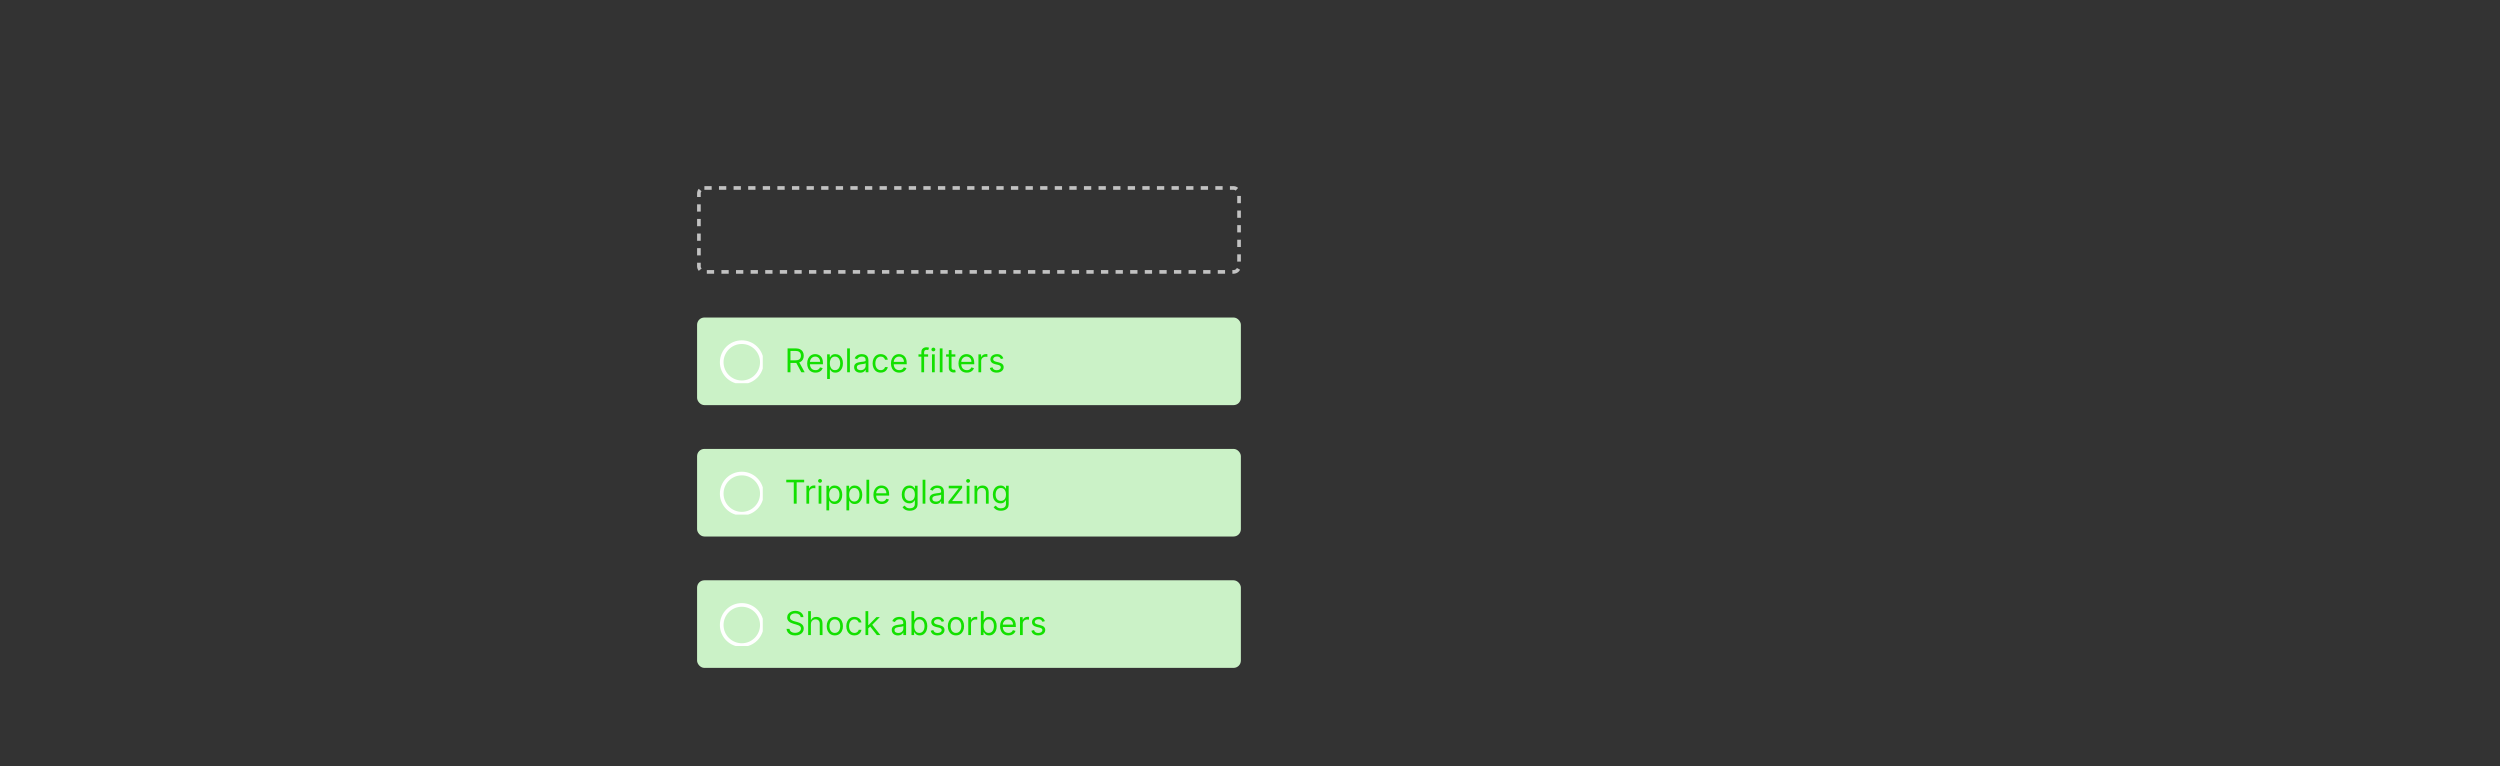 <svg xmlns="http://www.w3.org/2000/svg" fill="none" viewBox="0 0 685 210" height="210" width="685">
<rect x="0" y="0" width="685" height="210" fill="#333333" stroke="none"/>
<g clip-path="url(#clip0_352_4536)">
<rect stroke-dasharray="2 2" stroke="#C2C2C2" rx="1.5" height="23" width="148" y="51.5" x="191.5"></rect>
<rect fill="#CBF2C7" rx="2" height="24" width="149" y="87" x="191"></rect>
<g clip-path="url(#clip1_352_4536)">
<path stroke-linecap="square" stroke-miterlimit="10" stroke="white" d="M203.25 104.75C206.288 104.75 208.75 102.288 208.75 99.25C208.75 96.212 206.288 93.75 203.25 93.75C200.212 93.75 197.75 96.212 197.75 99.25C197.75 102.288 200.212 104.75 203.25 104.75Z"></path>
</g>
<path fill="#13E000" d="M215.793 102V95.454H218.004C218.516 95.454 218.935 95.542 219.263 95.717C219.592 95.889 219.835 96.127 219.992 96.429C220.15 96.732 220.229 97.076 220.229 97.462C220.229 97.847 220.15 98.189 219.992 98.488C219.835 98.786 219.593 99.02 219.267 99.191C218.941 99.359 218.524 99.443 218.017 99.443H216.227V98.727H217.991C218.341 98.727 218.622 98.676 218.835 98.574C219.05 98.472 219.206 98.327 219.302 98.139C219.4 97.95 219.449 97.724 219.449 97.462C219.449 97.2 219.4 96.971 219.302 96.775C219.204 96.579 219.047 96.427 218.832 96.321C218.617 96.212 218.332 96.158 217.979 96.158H216.585V102H215.793ZM218.874 99.06L220.484 102H219.564L217.979 99.06H218.874ZM223.453 102.102C222.98 102.102 222.572 101.998 222.229 101.789C221.888 101.578 221.625 101.284 221.439 100.907C221.256 100.528 221.164 100.087 221.164 99.584C221.164 99.081 221.256 98.638 221.439 98.254C221.625 97.869 221.882 97.568 222.213 97.353C222.545 97.136 222.933 97.027 223.376 97.027C223.632 97.027 223.884 97.07 224.133 97.155C224.383 97.24 224.61 97.379 224.814 97.57C225.019 97.76 225.182 98.011 225.303 98.325C225.425 98.638 225.485 99.023 225.485 99.481V99.801H221.701V99.149H224.718C224.718 98.872 224.663 98.625 224.552 98.408C224.443 98.19 224.288 98.019 224.085 97.893C223.885 97.767 223.649 97.704 223.376 97.704C223.076 97.704 222.816 97.779 222.596 97.928C222.379 98.075 222.212 98.267 222.094 98.504C221.977 98.74 221.919 98.994 221.919 99.264V99.699C221.919 100.07 221.983 100.384 222.11 100.642C222.24 100.897 222.42 101.092 222.65 101.227C222.881 101.359 223.148 101.425 223.453 101.425C223.651 101.425 223.83 101.397 223.99 101.342C224.152 101.284 224.291 101.199 224.408 101.086C224.525 100.971 224.616 100.828 224.68 100.658L225.409 100.862C225.332 101.109 225.203 101.327 225.022 101.514C224.841 101.7 224.617 101.844 224.351 101.949C224.084 102.051 223.785 102.102 223.453 102.102ZM226.633 103.841V97.091H227.361V97.871H227.451C227.506 97.785 227.583 97.677 227.681 97.545C227.781 97.41 227.924 97.291 228.109 97.187C228.297 97.08 228.55 97.027 228.87 97.027C229.283 97.027 229.648 97.13 229.963 97.337C230.278 97.544 230.524 97.837 230.701 98.216C230.878 98.595 230.967 99.043 230.967 99.558C230.967 100.078 230.878 100.529 230.701 100.91C230.524 101.289 230.279 101.583 229.966 101.792C229.653 101.999 229.292 102.102 228.883 102.102C228.567 102.102 228.315 102.05 228.125 101.946C227.936 101.839 227.79 101.719 227.687 101.585C227.585 101.448 227.506 101.335 227.451 101.246H227.387V103.841H226.633ZM227.374 99.546C227.374 99.916 227.429 100.243 227.537 100.527C227.646 100.808 227.805 101.028 228.013 101.188C228.222 101.346 228.478 101.425 228.78 101.425C229.096 101.425 229.359 101.342 229.57 101.175C229.783 101.007 229.943 100.781 230.049 100.498C230.158 100.212 230.212 99.895 230.212 99.546C230.212 99.2 230.159 98.889 230.052 98.612C229.948 98.333 229.789 98.113 229.576 97.951C229.365 97.787 229.1 97.704 228.78 97.704C228.474 97.704 228.216 97.782 228.007 97.938C227.798 98.091 227.641 98.306 227.534 98.584C227.427 98.858 227.374 99.179 227.374 99.546ZM232.871 95.454V102H232.117V95.454H232.871ZM235.697 102.115C235.386 102.115 235.104 102.056 234.85 101.939C234.597 101.82 234.396 101.648 234.246 101.425C234.097 101.199 234.023 100.926 234.023 100.607C234.023 100.325 234.078 100.097 234.189 99.923C234.3 99.746 234.448 99.607 234.633 99.507C234.819 99.407 235.023 99.332 235.247 99.283C235.473 99.232 235.7 99.192 235.928 99.162C236.226 99.124 236.468 99.095 236.653 99.076C236.841 99.054 236.977 99.019 237.062 98.97C237.15 98.921 237.193 98.836 237.193 98.715V98.689C237.193 98.374 237.107 98.129 236.934 97.954C236.764 97.779 236.505 97.692 236.158 97.692C235.798 97.692 235.515 97.771 235.311 97.928C235.106 98.086 234.962 98.254 234.879 98.433L234.163 98.178C234.291 97.879 234.462 97.647 234.675 97.481C234.89 97.312 235.124 97.195 235.378 97.129C235.634 97.061 235.885 97.027 236.132 97.027C236.29 97.027 236.471 97.046 236.675 97.085C236.882 97.121 237.081 97.196 237.273 97.311C237.467 97.427 237.628 97.6 237.756 97.832C237.884 98.065 237.947 98.376 237.947 98.766V102H237.193V101.335H237.155C237.104 101.442 237.018 101.556 236.899 101.677C236.78 101.799 236.621 101.902 236.423 101.987C236.225 102.072 235.983 102.115 235.697 102.115ZM235.812 101.438C236.111 101.438 236.362 101.379 236.567 101.262C236.773 101.145 236.929 100.993 237.033 100.808C237.14 100.623 237.193 100.428 237.193 100.223V99.533C237.161 99.571 237.091 99.606 236.982 99.638C236.876 99.668 236.752 99.695 236.612 99.718C236.473 99.739 236.338 99.758 236.206 99.776C236.076 99.79 235.97 99.803 235.889 99.814C235.693 99.84 235.51 99.881 235.339 99.939C235.171 99.994 235.035 100.078 234.93 100.191C234.828 100.302 234.777 100.453 234.777 100.645C234.777 100.907 234.874 101.105 235.068 101.239C235.264 101.371 235.512 101.438 235.812 101.438ZM241.318 102.102C240.858 102.102 240.462 101.994 240.13 101.776C239.797 101.559 239.541 101.26 239.362 100.878C239.184 100.497 239.094 100.061 239.094 99.571C239.094 99.072 239.186 98.632 239.369 98.251C239.554 97.868 239.812 97.568 240.142 97.353C240.475 97.136 240.862 97.027 241.306 97.027C241.651 97.027 241.962 97.091 242.239 97.219C242.516 97.347 242.743 97.526 242.92 97.756C243.097 97.986 243.206 98.254 243.249 98.561H242.495C242.437 98.337 242.309 98.139 242.111 97.967C241.915 97.792 241.651 97.704 241.318 97.704C241.024 97.704 240.767 97.781 240.545 97.935C240.326 98.086 240.154 98.3 240.03 98.577C239.909 98.852 239.848 99.175 239.848 99.546C239.848 99.925 239.908 100.255 240.027 100.536C240.149 100.817 240.319 101.036 240.539 101.191C240.76 101.347 241.02 101.425 241.318 101.425C241.514 101.425 241.692 101.391 241.852 101.322C242.012 101.254 242.147 101.156 242.258 101.028C242.369 100.901 242.448 100.747 242.495 100.568H243.249C243.206 100.858 243.101 101.119 242.932 101.351C242.766 101.581 242.546 101.765 242.271 101.901C241.998 102.035 241.681 102.102 241.318 102.102ZM246.41 102.102C245.937 102.102 245.529 101.998 245.186 101.789C244.845 101.578 244.582 101.284 244.396 100.907C244.213 100.528 244.121 100.087 244.121 99.584C244.121 99.081 244.213 98.638 244.396 98.254C244.582 97.869 244.839 97.568 245.17 97.353C245.502 97.136 245.89 97.027 246.333 97.027C246.589 97.027 246.841 97.07 247.09 97.155C247.34 97.24 247.567 97.379 247.771 97.57C247.976 97.76 248.139 98.011 248.26 98.325C248.382 98.638 248.442 99.023 248.442 99.481V99.801H244.658V99.149H247.675C247.675 98.872 247.62 98.625 247.509 98.408C247.4 98.19 247.245 98.019 247.043 97.893C246.842 97.767 246.606 97.704 246.333 97.704C246.033 97.704 245.773 97.779 245.553 97.928C245.336 98.075 245.169 98.267 245.051 98.504C244.934 98.74 244.876 98.994 244.876 99.264V99.699C244.876 100.07 244.94 100.384 245.067 100.642C245.197 100.897 245.377 101.092 245.608 101.227C245.838 101.359 246.105 101.425 246.41 101.425C246.608 101.425 246.787 101.397 246.947 101.342C247.109 101.284 247.248 101.199 247.365 101.086C247.483 100.971 247.573 100.828 247.637 100.658L248.366 100.862C248.289 101.109 248.16 101.327 247.979 101.514C247.798 101.7 247.574 101.844 247.308 101.949C247.041 102.051 246.742 102.102 246.41 102.102ZM254.307 97.091V97.73H251.661V97.091H254.307ZM252.453 102V96.413C252.453 96.132 252.519 95.898 252.652 95.71C252.784 95.523 252.955 95.382 253.166 95.288C253.377 95.195 253.6 95.148 253.834 95.148C254.019 95.148 254.171 95.163 254.288 95.192C254.405 95.222 254.492 95.25 254.55 95.276L254.333 95.928C254.294 95.915 254.241 95.899 254.173 95.88C254.107 95.86 254.019 95.851 253.911 95.851C253.661 95.851 253.481 95.914 253.371 96.039C253.262 96.165 253.208 96.349 253.208 96.592V102H252.453ZM255.364 102V97.091H256.118V102H255.364ZM255.748 96.273C255.601 96.273 255.474 96.223 255.367 96.123C255.263 96.022 255.211 95.902 255.211 95.761C255.211 95.621 255.263 95.5 255.367 95.4C255.474 95.3 255.601 95.25 255.748 95.25C255.895 95.25 256.02 95.3 256.125 95.4C256.231 95.5 256.285 95.621 256.285 95.761C256.285 95.902 256.231 96.022 256.125 96.123C256.02 96.223 255.895 96.273 255.748 96.273ZM258.254 95.454V102H257.5V95.454H258.254ZM261.771 97.091V97.73H259.227V97.091H261.771ZM259.968 95.915H260.722V100.594C260.722 100.807 260.753 100.967 260.815 101.073C260.879 101.178 260.96 101.248 261.058 101.284C261.158 101.318 261.263 101.335 261.374 101.335C261.457 101.335 261.526 101.331 261.579 101.322C261.632 101.312 261.675 101.303 261.707 101.297L261.86 101.974C261.809 101.994 261.738 102.013 261.646 102.032C261.554 102.053 261.438 102.064 261.298 102.064C261.085 102.064 260.876 102.018 260.671 101.926C260.469 101.835 260.3 101.695 260.166 101.508C260.034 101.32 259.968 101.084 259.968 100.798V95.915ZM264.911 102.102C264.438 102.102 264.03 101.998 263.687 101.789C263.346 101.578 263.083 101.284 262.897 100.907C262.714 100.528 262.622 100.087 262.622 99.584C262.622 99.081 262.714 98.638 262.897 98.254C263.083 97.869 263.34 97.568 263.671 97.353C264.003 97.136 264.391 97.027 264.834 97.027C265.09 97.027 265.342 97.07 265.591 97.155C265.841 97.24 266.068 97.379 266.272 97.57C266.477 97.76 266.64 98.011 266.761 98.325C266.883 98.638 266.943 99.023 266.943 99.481V99.801H263.159V99.149H266.176C266.176 98.872 266.121 98.625 266.01 98.408C265.901 98.19 265.746 98.019 265.544 97.893C265.343 97.767 265.107 97.704 264.834 97.704C264.534 97.704 264.274 97.779 264.054 97.928C263.837 98.075 263.67 98.267 263.552 98.504C263.435 98.74 263.377 98.994 263.377 99.264V99.699C263.377 100.07 263.441 100.384 263.568 100.642C263.698 100.897 263.878 101.092 264.108 101.227C264.339 101.359 264.606 101.425 264.911 101.425C265.109 101.425 265.288 101.397 265.448 101.342C265.61 101.284 265.749 101.199 265.866 101.086C265.983 100.971 266.074 100.828 266.138 100.658L266.867 100.862C266.79 101.109 266.661 101.327 266.48 101.514C266.299 101.7 266.075 101.844 265.809 101.949C265.542 102.051 265.243 102.102 264.911 102.102ZM268.091 102V97.091H268.819V97.832H268.871C268.96 97.59 269.122 97.392 269.356 97.241C269.591 97.09 269.855 97.014 270.149 97.014C270.204 97.014 270.274 97.015 270.357 97.017C270.44 97.019 270.503 97.023 270.545 97.027V97.794C270.52 97.788 270.461 97.778 270.369 97.765C270.28 97.75 270.185 97.743 270.085 97.743C269.846 97.743 269.633 97.793 269.446 97.893C269.26 97.991 269.113 98.127 269.005 98.302C268.898 98.475 268.845 98.672 268.845 98.894V102H268.091ZM274.917 98.19L274.239 98.382C274.196 98.269 274.134 98.159 274.051 98.053C273.97 97.944 273.859 97.855 273.718 97.784C273.578 97.714 273.397 97.679 273.178 97.679C272.878 97.679 272.627 97.748 272.427 97.887C272.229 98.023 272.13 98.197 272.13 98.408C272.13 98.595 272.198 98.743 272.334 98.852C272.471 98.961 272.684 99.051 272.973 99.124L273.702 99.303C274.141 99.409 274.468 99.572 274.683 99.791C274.899 100.009 275.006 100.289 275.006 100.632C275.006 100.913 274.925 101.165 274.763 101.386C274.603 101.608 274.38 101.783 274.092 101.911C273.804 102.038 273.47 102.102 273.089 102.102C272.588 102.102 272.173 101.994 271.845 101.776C271.517 101.559 271.309 101.241 271.222 100.824L271.938 100.645C272.006 100.909 272.135 101.107 272.325 101.239C272.516 101.371 272.767 101.438 273.076 101.438C273.427 101.438 273.706 101.363 273.913 101.214C274.122 101.062 274.226 100.881 274.226 100.67C274.226 100.5 274.167 100.357 274.047 100.242C273.928 100.125 273.745 100.038 273.498 99.98L272.679 99.788C272.23 99.682 271.9 99.517 271.689 99.293C271.48 99.067 271.375 98.785 271.375 98.446C271.375 98.169 271.453 97.924 271.609 97.711C271.766 97.498 271.981 97.331 272.251 97.209C272.524 97.088 272.833 97.027 273.178 97.027C273.664 97.027 274.045 97.133 274.322 97.347C274.601 97.56 274.799 97.841 274.917 98.19Z"></path>
<rect fill="#CBF2C7" rx="2" height="24" width="149" y="123" x="191"></rect>
<g clip-path="url(#clip2_352_4536)">
<path stroke-linecap="square" stroke-miterlimit="10" stroke="white" d="M203.25 140.75C206.288 140.75 208.75 138.288 208.75 135.25C208.75 132.212 206.288 129.75 203.25 129.75C200.212 129.75 197.75 132.212 197.75 135.25C197.75 138.288 200.212 140.75 203.25 140.75Z"></path>
</g>
<path fill="#13E000" d="M215.435 132.158V131.455H220.344V132.158H218.286V138H217.493V132.158H215.435ZM220.955 138V133.091H221.684V133.832H221.735C221.824 133.589 221.986 133.392 222.221 133.241C222.455 133.09 222.719 133.014 223.013 133.014C223.069 133.014 223.138 133.015 223.221 133.017C223.304 133.02 223.367 133.023 223.41 133.027V133.794C223.384 133.788 223.325 133.778 223.234 133.765C223.144 133.75 223.049 133.743 222.949 133.743C222.711 133.743 222.498 133.793 222.31 133.893C222.125 133.991 221.978 134.127 221.869 134.302C221.763 134.475 221.709 134.672 221.709 134.893V138H220.955ZM224.304 138V133.091H225.058V138H224.304ZM224.687 132.273C224.54 132.273 224.413 132.223 224.307 132.123C224.202 132.022 224.15 131.902 224.15 131.761C224.15 131.621 224.202 131.5 224.307 131.4C224.413 131.3 224.54 131.25 224.687 131.25C224.834 131.25 224.96 131.3 225.064 131.4C225.171 131.5 225.224 131.621 225.224 131.761C225.224 131.902 225.171 132.022 225.064 132.123C224.96 132.223 224.834 132.273 224.687 132.273ZM226.439 139.841V133.091H227.168V133.871H227.258C227.313 133.786 227.39 133.677 227.488 133.545C227.588 133.411 227.731 133.291 227.916 133.187C228.103 133.08 228.357 133.027 228.677 133.027C229.09 133.027 229.454 133.13 229.77 133.337C230.085 133.544 230.331 133.837 230.508 134.216C230.685 134.595 230.773 135.043 230.773 135.558C230.773 136.078 230.685 136.529 230.508 136.91C230.331 137.289 230.086 137.583 229.773 137.792C229.46 137.999 229.098 138.102 228.689 138.102C228.374 138.102 228.122 138.05 227.932 137.946C227.742 137.839 227.596 137.719 227.494 137.585C227.392 137.448 227.313 137.335 227.258 137.246H227.194V139.841H226.439ZM227.181 135.545C227.181 135.916 227.235 136.243 227.344 136.527C227.453 136.808 227.611 137.028 227.82 137.188C228.029 137.346 228.285 137.425 228.587 137.425C228.902 137.425 229.166 137.342 229.377 137.175C229.59 137.007 229.749 136.781 229.856 136.498C229.965 136.212 230.019 135.895 230.019 135.545C230.019 135.2 229.966 134.889 229.859 134.612C229.755 134.333 229.596 134.113 229.383 133.951C229.172 133.787 228.907 133.705 228.587 133.705C228.28 133.705 228.022 133.782 227.814 133.938C227.605 134.091 227.447 134.306 227.341 134.583C227.234 134.858 227.181 135.179 227.181 135.545ZM231.924 139.841V133.091H232.652V133.871H232.742C232.797 133.786 232.874 133.677 232.972 133.545C233.072 133.411 233.215 133.291 233.4 133.187C233.588 133.08 233.841 133.027 234.161 133.027C234.574 133.027 234.939 133.13 235.254 133.337C235.569 133.544 235.815 133.837 235.992 134.216C236.169 134.595 236.258 135.043 236.258 135.558C236.258 136.078 236.169 136.529 235.992 136.91C235.815 137.289 235.57 137.583 235.257 137.792C234.944 137.999 234.583 138.102 234.174 138.102C233.858 138.102 233.606 138.05 233.416 137.946C233.227 137.839 233.081 137.719 232.978 137.585C232.876 137.448 232.797 137.335 232.742 137.246H232.678V139.841H231.924ZM232.665 135.545C232.665 135.916 232.72 136.243 232.828 136.527C232.937 136.808 233.096 137.028 233.304 137.188C233.513 137.346 233.769 137.425 234.071 137.425C234.387 137.425 234.65 137.342 234.861 137.175C235.074 137.007 235.234 136.781 235.34 136.498C235.449 136.212 235.503 135.895 235.503 135.545C235.503 135.2 235.45 134.889 235.343 134.612C235.239 134.333 235.08 134.113 234.867 133.951C234.656 133.787 234.391 133.705 234.071 133.705C233.765 133.705 233.507 133.782 233.298 133.938C233.089 134.091 232.932 134.306 232.825 134.583C232.718 134.858 232.665 135.179 232.665 135.545ZM238.162 131.455V138H237.408V131.455H238.162ZM241.602 138.102C241.129 138.102 240.721 137.998 240.378 137.789C240.037 137.578 239.774 137.284 239.589 136.907C239.405 136.528 239.314 136.087 239.314 135.584C239.314 135.081 239.405 134.638 239.589 134.254C239.774 133.869 240.032 133.568 240.362 133.353C240.694 133.136 241.082 133.027 241.525 133.027C241.781 133.027 242.034 133.07 242.283 133.155C242.532 133.24 242.759 133.379 242.964 133.57C243.168 133.76 243.331 134.011 243.453 134.325C243.574 134.638 243.635 135.023 243.635 135.482V135.801H239.851V135.149H242.868C242.868 134.872 242.812 134.625 242.702 134.408C242.593 134.19 242.437 134.019 242.235 133.893C242.035 133.767 241.798 133.705 241.525 133.705C241.225 133.705 240.965 133.779 240.746 133.928C240.528 134.075 240.361 134.267 240.244 134.504C240.127 134.74 240.068 134.994 240.068 135.264V135.699C240.068 136.07 240.132 136.384 240.26 136.642C240.39 136.897 240.57 137.092 240.8 137.227C241.03 137.359 241.297 137.425 241.602 137.425C241.8 137.425 241.979 137.397 242.139 137.342C242.301 137.284 242.441 137.199 242.558 137.086C242.675 136.971 242.765 136.828 242.829 136.658L243.558 136.862C243.481 137.109 243.352 137.327 243.171 137.514C242.99 137.7 242.767 137.844 242.5 137.949C242.234 138.051 241.934 138.102 241.602 138.102ZM249.295 139.943C248.931 139.943 248.617 139.896 248.355 139.803C248.093 139.711 247.875 139.589 247.7 139.438C247.528 139.289 247.39 139.129 247.288 138.959L247.889 138.537C247.957 138.626 248.043 138.729 248.148 138.844C248.252 138.961 248.395 139.062 248.576 139.147C248.759 139.235 248.999 139.278 249.295 139.278C249.691 139.278 250.018 139.183 250.276 138.991C250.534 138.799 250.663 138.499 250.663 138.089V137.092H250.599C250.544 137.182 250.465 137.293 250.362 137.425C250.262 137.555 250.117 137.671 249.928 137.773C249.74 137.873 249.487 137.923 249.167 137.923C248.771 137.923 248.415 137.83 248.1 137.642C247.786 137.455 247.538 137.182 247.355 136.824C247.174 136.466 247.083 136.031 247.083 135.52C247.083 135.017 247.172 134.579 247.349 134.206C247.525 133.831 247.771 133.542 248.087 133.337C248.402 133.13 248.767 133.027 249.18 133.027C249.499 133.027 249.753 133.08 249.941 133.187C250.13 133.291 250.275 133.411 250.375 133.545C250.477 133.677 250.556 133.786 250.612 133.871H250.688V133.091H251.417V138.141C251.417 138.562 251.321 138.906 251.129 139.17C250.94 139.436 250.684 139.631 250.362 139.755C250.043 139.88 249.687 139.943 249.295 139.943ZM249.269 137.246C249.572 137.246 249.828 137.176 250.036 137.038C250.245 136.9 250.404 136.7 250.513 136.44C250.621 136.18 250.676 135.869 250.676 135.507C250.676 135.153 250.622 134.841 250.516 134.571C250.409 134.3 250.252 134.088 250.043 133.935C249.834 133.781 249.576 133.705 249.269 133.705C248.95 133.705 248.683 133.786 248.47 133.947C248.259 134.109 248.101 134.327 247.994 134.599C247.89 134.872 247.838 135.175 247.838 135.507C247.838 135.848 247.891 136.15 247.997 136.412C248.106 136.672 248.266 136.876 248.477 137.025C248.69 137.172 248.954 137.246 249.269 137.246ZM253.552 131.455V138H252.798V131.455H253.552ZM256.378 138.115C256.067 138.115 255.785 138.056 255.531 137.939C255.278 137.82 255.076 137.648 254.927 137.425C254.778 137.199 254.703 136.926 254.703 136.607C254.703 136.325 254.759 136.097 254.87 135.923C254.98 135.746 255.128 135.607 255.314 135.507C255.499 135.407 255.704 135.332 255.927 135.283C256.153 135.232 256.38 135.192 256.608 135.162C256.907 135.124 257.148 135.095 257.334 135.076C257.521 135.054 257.658 135.019 257.743 134.97C257.83 134.921 257.874 134.836 257.874 134.714V134.689C257.874 134.374 257.788 134.129 257.615 133.954C257.445 133.779 257.186 133.692 256.838 133.692C256.478 133.692 256.196 133.771 255.991 133.928C255.787 134.086 255.643 134.254 255.56 134.433L254.844 134.178C254.972 133.879 255.142 133.647 255.355 133.481C255.571 133.312 255.805 133.195 256.059 133.129C256.314 133.061 256.566 133.027 256.813 133.027C256.97 133.027 257.152 133.046 257.356 133.085C257.563 133.121 257.762 133.196 257.954 133.311C258.148 133.426 258.309 133.6 258.436 133.832C258.564 134.065 258.628 134.376 258.628 134.766V138H257.874V137.335H257.835C257.784 137.442 257.699 137.556 257.58 137.677C257.46 137.799 257.302 137.902 257.104 137.987C256.905 138.072 256.664 138.115 256.378 138.115ZM256.493 137.438C256.791 137.438 257.043 137.379 257.247 137.262C257.454 137.145 257.61 136.993 257.714 136.808C257.821 136.623 257.874 136.428 257.874 136.223V135.533C257.842 135.571 257.772 135.606 257.663 135.638C257.556 135.668 257.433 135.695 257.292 135.718C257.154 135.739 257.018 135.759 256.886 135.776C256.756 135.79 256.651 135.803 256.57 135.814C256.374 135.839 256.191 135.881 256.02 135.939C255.852 135.994 255.715 136.078 255.611 136.191C255.509 136.302 255.458 136.453 255.458 136.645C255.458 136.907 255.555 137.105 255.748 137.239C255.945 137.371 256.193 137.438 256.493 137.438ZM259.864 138V137.425L262.651 133.845V133.794H259.954V133.091H263.623V133.692L260.912 137.246V137.297H263.712V138H259.864ZM264.874 138V133.091H265.628V138H264.874ZM265.257 132.273C265.11 132.273 264.984 132.223 264.877 132.123C264.773 132.022 264.721 131.902 264.721 131.761C264.721 131.621 264.773 131.5 264.877 131.4C264.984 131.3 265.11 131.25 265.257 131.25C265.404 131.25 265.53 131.3 265.635 131.4C265.741 131.5 265.794 131.621 265.794 131.761C265.794 131.902 265.741 132.022 265.635 132.123C265.53 132.223 265.404 132.273 265.257 132.273ZM267.764 135.047V138H267.01V133.091H267.738V133.858H267.802C267.917 133.609 268.092 133.408 268.326 133.257C268.561 133.104 268.863 133.027 269.234 133.027C269.566 133.027 269.857 133.095 270.107 133.232C270.356 133.366 270.55 133.57 270.688 133.845C270.827 134.118 270.896 134.463 270.896 134.881V138H270.142V134.932C270.142 134.546 270.042 134.246 269.841 134.031C269.641 133.813 269.366 133.705 269.017 133.705C268.776 133.705 268.561 133.757 268.371 133.861C268.184 133.966 268.036 134.118 267.927 134.318C267.818 134.518 267.764 134.761 267.764 135.047ZM274.256 139.943C273.892 139.943 273.578 139.896 273.316 139.803C273.054 139.711 272.836 139.589 272.661 139.438C272.488 139.289 272.351 139.129 272.249 138.959L272.85 138.537C272.918 138.626 273.004 138.729 273.108 138.844C273.213 138.961 273.356 139.062 273.537 139.147C273.72 139.235 273.96 139.278 274.256 139.278C274.652 139.278 274.979 139.183 275.237 138.991C275.495 138.799 275.624 138.499 275.624 138.089V137.092H275.56C275.504 137.182 275.426 137.293 275.323 137.425C275.223 137.555 275.078 137.671 274.889 137.773C274.701 137.873 274.448 137.923 274.128 137.923C273.732 137.923 273.376 137.83 273.061 137.642C272.747 137.455 272.499 137.182 272.316 136.824C272.135 136.466 272.044 136.031 272.044 135.52C272.044 135.017 272.133 134.579 272.309 134.206C272.486 133.831 272.732 133.542 273.048 133.337C273.363 133.13 273.727 133.027 274.141 133.027C274.46 133.027 274.714 133.08 274.901 133.187C275.091 133.291 275.236 133.411 275.336 133.545C275.438 133.677 275.517 133.786 275.573 133.871H275.649V133.091H276.378V138.141C276.378 138.562 276.282 138.906 276.09 139.17C275.901 139.436 275.645 139.631 275.323 139.755C275.004 139.88 274.648 139.943 274.256 139.943ZM274.23 137.246C274.533 137.246 274.789 137.176 274.997 137.038C275.206 136.9 275.365 136.7 275.474 136.44C275.582 136.18 275.637 135.869 275.637 135.507C275.637 135.153 275.583 134.841 275.477 134.571C275.37 134.3 275.213 134.088 275.004 133.935C274.795 133.781 274.537 133.705 274.23 133.705C273.911 133.705 273.644 133.786 273.431 133.947C273.22 134.109 273.062 134.327 272.955 134.599C272.851 134.872 272.798 135.175 272.798 135.507C272.798 135.848 272.852 136.15 272.958 136.412C273.067 136.672 273.227 136.876 273.438 137.025C273.651 137.172 273.915 137.246 274.23 137.246Z"></path>
<rect fill="#CBF2C7" rx="2" height="24" width="149" y="159" x="191"></rect>
<g clip-path="url(#clip3_352_4536)">
<path stroke-linecap="square" stroke-miterlimit="10" stroke="white" d="M203.25 176.75C206.288 176.75 208.75 174.288 208.75 171.25C208.75 168.212 206.288 165.75 203.25 165.75C200.212 165.75 197.75 168.212 197.75 171.25C197.75 174.288 200.212 176.75 203.25 176.75Z"></path>
</g>
<path fill="#13E000" d="M219.372 169.091C219.334 168.767 219.178 168.516 218.906 168.337C218.633 168.158 218.298 168.068 217.902 168.068C217.612 168.068 217.359 168.115 217.141 168.209C216.926 168.303 216.758 168.431 216.636 168.596C216.517 168.76 216.457 168.946 216.457 169.155C216.457 169.33 216.499 169.48 216.582 169.605C216.667 169.729 216.776 169.832 216.908 169.915C217.04 169.996 217.179 170.064 217.324 170.117C217.468 170.168 217.602 170.21 217.723 170.241L218.388 170.42C218.558 170.465 218.748 170.527 218.957 170.606C219.168 170.685 219.369 170.792 219.561 170.929C219.755 171.063 219.914 171.235 220.04 171.446C220.166 171.657 220.229 171.916 220.229 172.223C220.229 172.577 220.136 172.896 219.951 173.182C219.767 173.467 219.499 173.694 219.145 173.863C218.794 174.031 218.366 174.115 217.864 174.115C217.395 174.115 216.989 174.039 216.646 173.888C216.305 173.737 216.037 173.526 215.841 173.255C215.647 172.985 215.537 172.67 215.511 172.312H216.33C216.351 172.56 216.434 172.764 216.579 172.926C216.726 173.086 216.911 173.205 217.135 173.284C217.361 173.361 217.604 173.399 217.864 173.399C218.166 173.399 218.438 173.35 218.679 173.252C218.919 173.152 219.11 173.013 219.251 172.837C219.391 172.658 219.462 172.449 219.462 172.21C219.462 171.993 219.401 171.816 219.279 171.68C219.158 171.543 218.998 171.433 218.8 171.347C218.602 171.262 218.388 171.187 218.158 171.124L217.352 170.893C216.841 170.746 216.436 170.537 216.138 170.264C215.839 169.991 215.69 169.634 215.69 169.193C215.69 168.827 215.789 168.507 215.988 168.234C216.188 167.96 216.456 167.746 216.793 167.595C217.132 167.442 217.51 167.365 217.928 167.365C218.349 167.365 218.724 167.441 219.053 167.592C219.381 167.741 219.641 167.946 219.832 168.206C220.026 168.466 220.129 168.761 220.139 169.091H219.372ZM222.184 171.047V174H221.43V167.455H222.184V169.858H222.248C222.363 169.604 222.535 169.403 222.766 169.254C222.998 169.103 223.307 169.027 223.692 169.027C224.027 169.027 224.32 169.094 224.571 169.228C224.823 169.36 225.018 169.564 225.156 169.839C225.297 170.112 225.367 170.459 225.367 170.881V174H224.613V170.932C224.613 170.542 224.512 170.24 224.309 170.027C224.109 169.812 223.831 169.705 223.475 169.705C223.228 169.705 223.006 169.757 222.81 169.861C222.616 169.966 222.463 170.118 222.35 170.318C222.239 170.518 222.184 170.761 222.184 171.047ZM228.741 174.102C228.298 174.102 227.909 173.997 227.575 173.786C227.242 173.575 226.982 173.28 226.795 172.901C226.61 172.521 226.517 172.078 226.517 171.571C226.517 171.06 226.61 170.613 226.795 170.232C226.982 169.85 227.242 169.554 227.575 169.343C227.909 169.132 228.298 169.027 228.741 169.027C229.184 169.027 229.572 169.132 229.905 169.343C230.239 169.554 230.499 169.85 230.684 170.232C230.872 170.613 230.966 171.06 230.966 171.571C230.966 172.078 230.872 172.521 230.684 172.901C230.499 173.28 230.239 173.575 229.905 173.786C229.572 173.997 229.184 174.102 228.741 174.102ZM228.741 173.425C229.078 173.425 229.355 173.338 229.572 173.166C229.79 172.993 229.95 172.766 230.055 172.485C230.159 172.204 230.211 171.899 230.211 171.571C230.211 171.243 230.159 170.937 230.055 170.654C229.95 170.37 229.79 170.141 229.572 169.967C229.355 169.792 229.078 169.705 228.741 169.705C228.405 169.705 228.128 169.792 227.91 169.967C227.693 170.141 227.532 170.37 227.428 170.654C227.323 170.937 227.271 171.243 227.271 171.571C227.271 171.899 227.323 172.204 227.428 172.485C227.532 172.766 227.693 172.993 227.91 173.166C228.128 173.338 228.405 173.425 228.741 173.425ZM234.111 174.102C233.651 174.102 233.255 173.994 232.922 173.776C232.59 173.559 232.334 173.26 232.155 172.878C231.976 172.497 231.887 172.061 231.887 171.571C231.887 171.072 231.979 170.632 232.162 170.251C232.347 169.868 232.605 169.568 232.935 169.353C233.268 169.136 233.655 169.027 234.099 169.027C234.444 169.027 234.755 169.091 235.032 169.219C235.309 169.347 235.536 169.526 235.713 169.756C235.889 169.986 235.999 170.254 236.042 170.561H235.288C235.23 170.337 235.102 170.139 234.904 169.967C234.708 169.792 234.444 169.705 234.111 169.705C233.817 169.705 233.56 169.781 233.338 169.935C233.119 170.086 232.947 170.3 232.823 170.577C232.702 170.852 232.641 171.175 232.641 171.545C232.641 171.925 232.701 172.255 232.82 172.536C232.942 172.817 233.112 173.036 233.332 173.191C233.553 173.347 233.813 173.425 234.111 173.425C234.307 173.425 234.485 173.391 234.645 173.322C234.805 173.254 234.94 173.156 235.051 173.028C235.162 172.901 235.241 172.747 235.288 172.568H236.042C235.999 172.858 235.894 173.119 235.725 173.351C235.559 173.581 235.339 173.765 235.064 173.901C234.791 174.035 234.474 174.102 234.111 174.102ZM237.848 172.21L237.835 171.277H237.988L240.136 169.091H241.069L238.781 171.405H238.717L237.848 172.21ZM237.144 174V167.455H237.899V174H237.144ZM240.264 174L238.346 171.571L238.883 171.047L241.223 174H240.264ZM246.016 174.115C245.705 174.115 245.422 174.056 245.169 173.939C244.915 173.82 244.714 173.648 244.565 173.425C244.416 173.199 244.341 172.926 244.341 172.607C244.341 172.325 244.396 172.097 244.507 171.923C244.618 171.746 244.766 171.607 244.952 171.507C245.137 171.407 245.341 171.332 245.565 171.283C245.791 171.232 246.018 171.192 246.246 171.162C246.544 171.124 246.786 171.095 246.971 171.076C247.159 171.054 247.295 171.019 247.381 170.97C247.468 170.921 247.512 170.836 247.512 170.714V170.689C247.512 170.374 247.425 170.129 247.253 169.954C247.082 169.779 246.823 169.692 246.476 169.692C246.116 169.692 245.834 169.771 245.629 169.928C245.425 170.086 245.281 170.254 245.198 170.433L244.482 170.178C244.61 169.879 244.78 169.647 244.993 169.481C245.208 169.312 245.443 169.195 245.696 169.129C245.952 169.061 246.203 169.027 246.45 169.027C246.608 169.027 246.789 169.046 246.994 169.085C247.2 169.121 247.4 169.196 247.591 169.311C247.785 169.426 247.946 169.6 248.074 169.832C248.202 170.065 248.266 170.376 248.266 170.766V174H247.512V173.335H247.473C247.422 173.442 247.337 173.556 247.218 173.677C247.098 173.799 246.939 173.902 246.741 173.987C246.543 174.072 246.301 174.115 246.016 174.115ZM246.131 173.438C246.429 173.438 246.681 173.379 246.885 173.262C247.092 173.145 247.247 172.993 247.352 172.808C247.458 172.623 247.512 172.428 247.512 172.223V171.533C247.48 171.571 247.409 171.606 247.301 171.638C247.194 171.668 247.07 171.695 246.93 171.718C246.791 171.739 246.656 171.759 246.524 171.776C246.394 171.79 246.289 171.803 246.208 171.814C246.012 171.839 245.828 171.881 245.658 171.939C245.49 171.994 245.353 172.078 245.249 172.191C245.146 172.302 245.095 172.453 245.095 172.645C245.095 172.907 245.192 173.105 245.386 173.239C245.582 173.371 245.83 173.438 246.131 173.438ZM249.745 174V167.455H250.499V169.871H250.563C250.618 169.786 250.695 169.677 250.793 169.545C250.893 169.411 251.036 169.291 251.221 169.187C251.409 169.08 251.662 169.027 251.982 169.027C252.395 169.027 252.76 169.13 253.075 169.337C253.39 169.544 253.636 169.837 253.813 170.216C253.99 170.595 254.079 171.043 254.079 171.558C254.079 172.078 253.99 172.529 253.813 172.91C253.636 173.289 253.391 173.583 253.078 173.792C252.765 173.999 252.404 174.102 251.995 174.102C251.679 174.102 251.427 174.05 251.237 173.946C251.048 173.839 250.902 173.719 250.799 173.585C250.697 173.448 250.618 173.335 250.563 173.246H250.473V174H249.745ZM250.486 171.545C250.486 171.916 250.541 172.243 250.649 172.527C250.758 172.808 250.917 173.028 251.125 173.188C251.334 173.346 251.59 173.425 251.892 173.425C252.208 173.425 252.471 173.342 252.682 173.175C252.895 173.007 253.055 172.781 253.161 172.498C253.27 172.212 253.324 171.895 253.324 171.545C253.324 171.2 253.271 170.889 253.165 170.612C253.06 170.333 252.901 170.113 252.688 169.951C252.477 169.787 252.212 169.705 251.892 169.705C251.586 169.705 251.328 169.782 251.119 169.938C250.91 170.091 250.753 170.306 250.646 170.583C250.54 170.858 250.486 171.179 250.486 171.545ZM258.71 170.19L258.032 170.382C257.989 170.269 257.927 170.159 257.843 170.053C257.763 169.944 257.652 169.855 257.511 169.784C257.37 169.714 257.19 169.679 256.971 169.679C256.671 169.679 256.42 169.748 256.22 169.887C256.022 170.023 255.923 170.197 255.923 170.408C255.923 170.595 255.991 170.743 256.127 170.852C256.264 170.961 256.477 171.051 256.766 171.124L257.495 171.303C257.934 171.409 258.261 171.572 258.476 171.792C258.691 172.009 258.799 172.289 258.799 172.632C258.799 172.913 258.718 173.165 258.556 173.386C258.396 173.608 258.173 173.783 257.885 173.911C257.597 174.038 257.263 174.102 256.881 174.102C256.381 174.102 255.966 173.994 255.638 173.776C255.31 173.559 255.102 173.241 255.015 172.824L255.731 172.645C255.799 172.909 255.928 173.107 256.118 173.239C256.309 173.371 256.56 173.438 256.869 173.438C257.22 173.438 257.499 173.363 257.706 173.214C257.915 173.062 258.019 172.881 258.019 172.67C258.019 172.5 257.96 172.357 257.84 172.242C257.721 172.125 257.538 172.038 257.291 171.98L256.472 171.788C256.023 171.682 255.693 171.517 255.482 171.293C255.273 171.067 255.168 170.785 255.168 170.446C255.168 170.169 255.246 169.924 255.402 169.711C255.559 169.498 255.774 169.331 256.044 169.209C256.317 169.088 256.626 169.027 256.971 169.027C257.457 169.027 257.838 169.134 258.115 169.347C258.394 169.56 258.592 169.841 258.71 170.19ZM261.929 174.102C261.486 174.102 261.097 173.997 260.762 173.786C260.43 173.575 260.17 173.28 259.982 172.901C259.797 172.521 259.704 172.078 259.704 171.571C259.704 171.06 259.797 170.613 259.982 170.232C260.17 169.85 260.43 169.554 260.762 169.343C261.097 169.132 261.486 169.027 261.929 169.027C262.372 169.027 262.76 169.132 263.092 169.343C263.427 169.554 263.687 169.85 263.872 170.232C264.059 170.613 264.153 171.06 264.153 171.571C264.153 172.078 264.059 172.521 263.872 172.901C263.687 173.28 263.427 173.575 263.092 173.786C262.76 173.997 262.372 174.102 261.929 174.102ZM261.929 173.425C262.265 173.425 262.542 173.338 262.76 173.166C262.977 172.993 263.138 172.766 263.242 172.485C263.347 172.204 263.399 171.899 263.399 171.571C263.399 171.243 263.347 170.937 263.242 170.654C263.138 170.37 262.977 170.141 262.76 169.967C262.542 169.792 262.265 169.705 261.929 169.705C261.592 169.705 261.315 169.792 261.098 169.967C260.881 170.141 260.72 170.37 260.615 170.654C260.511 170.937 260.459 171.243 260.459 171.571C260.459 171.899 260.511 172.204 260.615 172.485C260.72 172.766 260.881 172.993 261.098 173.166C261.315 173.338 261.592 173.425 261.929 173.425ZM265.305 174V169.091H266.033V169.832H266.084C266.174 169.589 266.336 169.392 266.57 169.241C266.805 169.09 267.069 169.014 267.363 169.014C267.418 169.014 267.487 169.015 267.571 169.017C267.654 169.02 267.717 169.023 267.759 169.027V169.794C267.734 169.788 267.675 169.778 267.583 169.765C267.494 169.75 267.399 169.743 267.299 169.743C267.06 169.743 266.847 169.793 266.66 169.893C266.474 169.991 266.327 170.127 266.219 170.302C266.112 170.475 266.059 170.672 266.059 170.893V174H265.305ZM268.756 174V167.455H269.51V169.871H269.574C269.629 169.786 269.706 169.677 269.804 169.545C269.904 169.411 270.047 169.291 270.232 169.187C270.42 169.08 270.673 169.027 270.993 169.027C271.406 169.027 271.77 169.13 272.086 169.337C272.401 169.544 272.647 169.837 272.824 170.216C273.001 170.595 273.089 171.043 273.089 171.558C273.089 172.078 273.001 172.529 272.824 172.91C272.647 173.289 272.402 173.583 272.089 173.792C271.776 173.999 271.415 174.102 271.006 174.102C270.69 174.102 270.438 174.05 270.248 173.946C270.058 173.839 269.912 173.719 269.81 173.585C269.708 173.448 269.629 173.335 269.574 173.246H269.484V174H268.756ZM269.497 171.545C269.497 171.916 269.551 172.243 269.66 172.527C269.769 172.808 269.927 173.028 270.136 173.188C270.345 173.346 270.601 173.425 270.903 173.425C271.219 173.425 271.482 173.342 271.693 173.175C271.906 173.007 272.066 172.781 272.172 172.498C272.281 172.212 272.335 171.895 272.335 171.545C272.335 171.2 272.282 170.889 272.175 170.612C272.071 170.333 271.912 170.113 271.699 169.951C271.488 169.787 271.223 169.705 270.903 169.705C270.596 169.705 270.339 169.782 270.13 169.938C269.921 170.091 269.763 170.306 269.657 170.583C269.55 170.858 269.497 171.179 269.497 171.545ZM276.301 174.102C275.828 174.102 275.42 173.998 275.077 173.789C274.736 173.578 274.473 173.284 274.288 172.907C274.105 172.528 274.013 172.087 274.013 171.584C274.013 171.081 274.105 170.638 274.288 170.254C274.473 169.869 274.731 169.568 275.061 169.353C275.394 169.136 275.781 169.027 276.225 169.027C276.48 169.027 276.733 169.07 276.982 169.155C277.231 169.24 277.458 169.379 277.663 169.57C277.867 169.76 278.03 170.011 278.152 170.325C278.273 170.638 278.334 171.023 278.334 171.482V171.801H274.55V171.149H277.567C277.567 170.872 277.512 170.625 277.401 170.408C277.292 170.19 277.137 170.019 276.934 169.893C276.734 169.767 276.497 169.705 276.225 169.705C275.924 169.705 275.664 169.779 275.445 169.928C275.227 170.075 275.06 170.267 274.943 170.504C274.826 170.74 274.767 170.994 274.767 171.264V171.699C274.767 172.07 274.831 172.384 274.959 172.642C275.089 172.897 275.269 173.092 275.499 173.227C275.729 173.359 275.997 173.425 276.301 173.425C276.499 173.425 276.678 173.397 276.838 173.342C277 173.284 277.14 173.199 277.257 173.086C277.374 172.971 277.465 172.828 277.529 172.658L278.257 172.862C278.181 173.109 278.052 173.327 277.871 173.514C277.689 173.7 277.466 173.844 277.199 173.949C276.933 174.051 276.634 174.102 276.301 174.102ZM279.481 174V169.091H280.21V169.832H280.261C280.351 169.589 280.513 169.392 280.747 169.241C280.981 169.09 281.246 169.014 281.54 169.014C281.595 169.014 281.664 169.015 281.747 169.017C281.83 169.02 281.893 169.023 281.936 169.027V169.794C281.91 169.788 281.852 169.778 281.76 169.765C281.671 169.75 281.576 169.743 281.476 169.743C281.237 169.743 281.024 169.793 280.836 169.893C280.651 169.991 280.504 170.127 280.395 170.302C280.289 170.475 280.236 170.672 280.236 170.893V174H279.481ZM286.307 170.19L285.63 170.382C285.587 170.269 285.524 170.159 285.441 170.053C285.36 169.944 285.249 169.855 285.109 169.784C284.968 169.714 284.788 169.679 284.569 169.679C284.268 169.679 284.018 169.748 283.818 169.887C283.619 170.023 283.52 170.197 283.52 170.408C283.52 170.595 283.589 170.743 283.725 170.852C283.861 170.961 284.074 171.051 284.364 171.124L285.093 171.303C285.532 171.409 285.859 171.572 286.074 171.792C286.289 172.009 286.397 172.289 286.397 172.632C286.397 172.913 286.316 173.165 286.154 173.386C285.994 173.608 285.77 173.783 285.483 173.911C285.195 174.038 284.861 174.102 284.479 174.102C283.978 174.102 283.564 173.994 283.236 173.776C282.908 173.559 282.7 173.241 282.613 172.824L283.329 172.645C283.397 172.909 283.526 173.107 283.715 173.239C283.907 173.371 284.157 173.438 284.466 173.438C284.818 173.438 285.097 173.363 285.304 173.214C285.513 173.062 285.617 172.881 285.617 172.67C285.617 172.5 285.557 172.357 285.438 172.242C285.319 172.125 285.135 172.038 284.888 171.98L284.07 171.788C283.62 171.682 283.29 171.517 283.079 171.293C282.87 171.067 282.766 170.785 282.766 170.446C282.766 170.169 282.844 169.924 282.999 169.711C283.157 169.498 283.371 169.331 283.642 169.209C283.915 169.088 284.223 169.027 284.569 169.027C285.054 169.027 285.436 169.134 285.713 169.347C285.992 169.56 286.19 169.841 286.307 170.19Z"></path>
</g>
<defs>
<clipPath id="clip0_352_4536">
<rect fill="white" height="210" width="685"></rect>
</clipPath>
<clipPath id="clip1_352_4536">
<rect transform="translate(197 93)" fill="white" height="12" width="12"></rect>
</clipPath>
<clipPath id="clip2_352_4536">
<rect transform="translate(197 129)" fill="white" height="12" width="12"></rect>
</clipPath>
<clipPath id="clip3_352_4536">
<rect transform="translate(197 165)" fill="white" height="12" width="12"></rect>
</clipPath>
</defs>
</svg>
